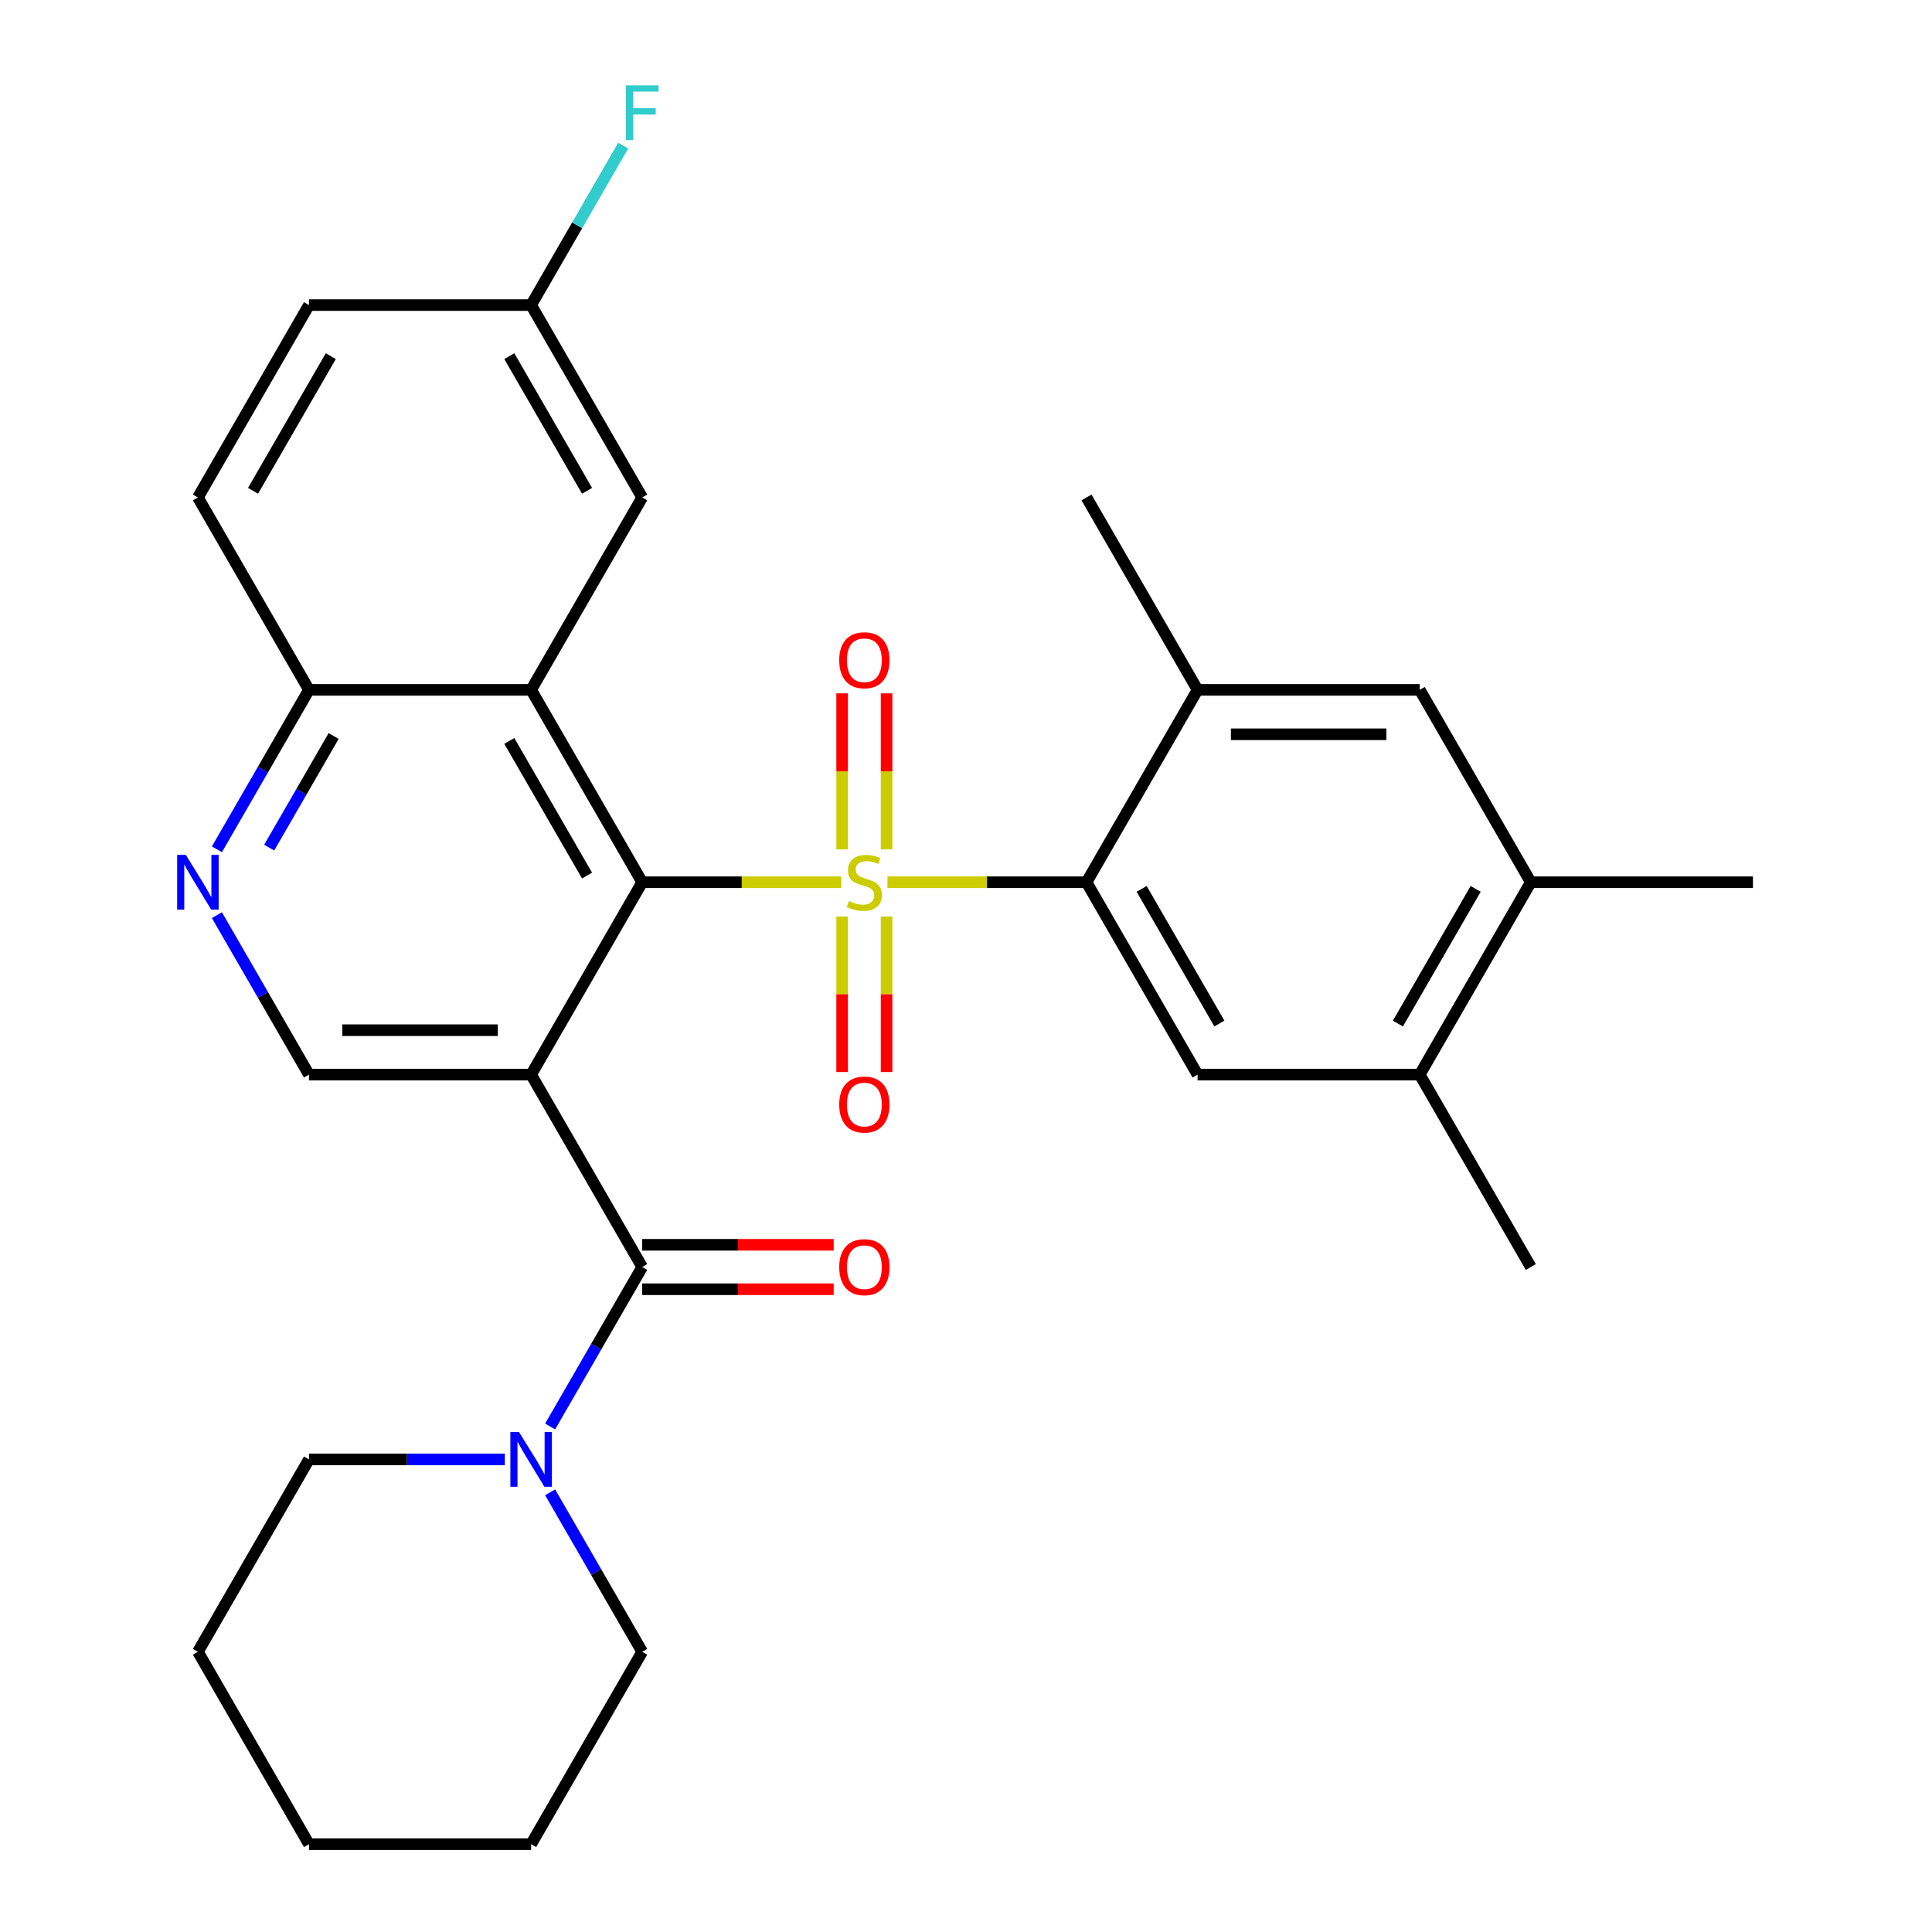 <?xml version='1.0' encoding='iso-8859-1'?>
<svg version='1.1' baseProfile='full'
              xmlns='http://www.w3.org/2000/svg'
                      xmlns:rdkit='http://www.rdkit.org/xml'
                      xmlns:xlink='http://www.w3.org/1999/xlink'
                  xml:space='preserve'
width='1000px' height='1000px' viewBox='0 0 1000 1000'>
<!-- END OF HEADER -->
<rect style='opacity:1.0;fill:#FFFFFF;stroke:none' width='1000' height='1000' x='0' y='0'> </rect>
<path class='bond-0' d='M 435.434,456.645 L 383.918,456.645' style='fill:none;fill-rule:evenodd;stroke:#CCCC00;stroke-width:6px;stroke-linecap:butt;stroke-linejoin:miter;stroke-opacity:1' />
<path class='bond-0' d='M 383.918,456.645 L 332.403,456.645' style='fill:none;fill-rule:evenodd;stroke:#000000;stroke-width:6px;stroke-linecap:butt;stroke-linejoin:miter;stroke-opacity:1' />
<path class='bond-2' d='M 459.343,456.645 L 510.858,456.645' style='fill:none;fill-rule:evenodd;stroke:#CCCC00;stroke-width:6px;stroke-linecap:butt;stroke-linejoin:miter;stroke-opacity:1' />
<path class='bond-2' d='M 510.858,456.645 L 562.373,456.645' style='fill:none;fill-rule:evenodd;stroke:#000000;stroke-width:6px;stroke-linecap:butt;stroke-linejoin:miter;stroke-opacity:1' />
<path class='bond-10' d='M 458.887,439.65 L 458.887,399.26' style='fill:none;fill-rule:evenodd;stroke:#CCCC00;stroke-width:6px;stroke-linecap:butt;stroke-linejoin:miter;stroke-opacity:1' />
<path class='bond-10' d='M 458.887,399.26 L 458.887,358.87' style='fill:none;fill-rule:evenodd;stroke:#FF0000;stroke-width:6px;stroke-linecap:butt;stroke-linejoin:miter;stroke-opacity:1' />
<path class='bond-10' d='M 435.89,439.65 L 435.89,399.26' style='fill:none;fill-rule:evenodd;stroke:#CCCC00;stroke-width:6px;stroke-linecap:butt;stroke-linejoin:miter;stroke-opacity:1' />
<path class='bond-10' d='M 435.89,399.26 L 435.89,358.87' style='fill:none;fill-rule:evenodd;stroke:#FF0000;stroke-width:6px;stroke-linecap:butt;stroke-linejoin:miter;stroke-opacity:1' />
<path class='bond-11' d='M 435.89,474.4 L 435.89,514.64' style='fill:none;fill-rule:evenodd;stroke:#CCCC00;stroke-width:6px;stroke-linecap:butt;stroke-linejoin:miter;stroke-opacity:1' />
<path class='bond-11' d='M 435.89,514.64 L 435.89,554.879' style='fill:none;fill-rule:evenodd;stroke:#FF0000;stroke-width:6px;stroke-linecap:butt;stroke-linejoin:miter;stroke-opacity:1' />
<path class='bond-11' d='M 458.887,474.4 L 458.887,514.64' style='fill:none;fill-rule:evenodd;stroke:#CCCC00;stroke-width:6px;stroke-linecap:butt;stroke-linejoin:miter;stroke-opacity:1' />
<path class='bond-11' d='M 458.887,514.64 L 458.887,554.879' style='fill:none;fill-rule:evenodd;stroke:#FF0000;stroke-width:6px;stroke-linecap:butt;stroke-linejoin:miter;stroke-opacity:1' />
<path class='bond-1' d='M 332.403,456.645 L 274.911,556.225' style='fill:none;fill-rule:evenodd;stroke:#000000;stroke-width:6px;stroke-linecap:butt;stroke-linejoin:miter;stroke-opacity:1' />
<path class='bond-4' d='M 332.403,456.645 L 274.911,357.065' style='fill:none;fill-rule:evenodd;stroke:#000000;stroke-width:6px;stroke-linecap:butt;stroke-linejoin:miter;stroke-opacity:1' />
<path class='bond-4' d='M 303.863,453.207 L 263.618,383.5' style='fill:none;fill-rule:evenodd;stroke:#000000;stroke-width:6px;stroke-linecap:butt;stroke-linejoin:miter;stroke-opacity:1' />
<path class='bond-3' d='M 274.911,556.225 L 332.403,655.805' style='fill:none;fill-rule:evenodd;stroke:#000000;stroke-width:6px;stroke-linecap:butt;stroke-linejoin:miter;stroke-opacity:1' />
<path class='bond-6' d='M 274.911,556.225 L 159.925,556.225' style='fill:none;fill-rule:evenodd;stroke:#000000;stroke-width:6px;stroke-linecap:butt;stroke-linejoin:miter;stroke-opacity:1' />
<path class='bond-6' d='M 257.663,533.228 L 177.173,533.228' style='fill:none;fill-rule:evenodd;stroke:#000000;stroke-width:6px;stroke-linecap:butt;stroke-linejoin:miter;stroke-opacity:1' />
<path class='bond-7' d='M 562.373,456.645 L 619.866,556.225' style='fill:none;fill-rule:evenodd;stroke:#000000;stroke-width:6px;stroke-linecap:butt;stroke-linejoin:miter;stroke-opacity:1' />
<path class='bond-7' d='M 590.913,460.084 L 631.158,529.79' style='fill:none;fill-rule:evenodd;stroke:#000000;stroke-width:6px;stroke-linecap:butt;stroke-linejoin:miter;stroke-opacity:1' />
<path class='bond-9' d='M 562.373,456.645 L 619.866,357.065' style='fill:none;fill-rule:evenodd;stroke:#000000;stroke-width:6px;stroke-linecap:butt;stroke-linejoin:miter;stroke-opacity:1' />
<path class='bond-5' d='M 332.403,655.805 L 308.574,697.078' style='fill:none;fill-rule:evenodd;stroke:#000000;stroke-width:6px;stroke-linecap:butt;stroke-linejoin:miter;stroke-opacity:1' />
<path class='bond-5' d='M 308.574,697.078 L 284.745,738.351' style='fill:none;fill-rule:evenodd;stroke:#0000FF;stroke-width:6px;stroke-linecap:butt;stroke-linejoin:miter;stroke-opacity:1' />
<path class='bond-17' d='M 332.403,667.304 L 381.958,667.304' style='fill:none;fill-rule:evenodd;stroke:#000000;stroke-width:6px;stroke-linecap:butt;stroke-linejoin:miter;stroke-opacity:1' />
<path class='bond-17' d='M 381.958,667.304 L 431.514,667.304' style='fill:none;fill-rule:evenodd;stroke:#FF0000;stroke-width:6px;stroke-linecap:butt;stroke-linejoin:miter;stroke-opacity:1' />
<path class='bond-17' d='M 332.403,644.307 L 381.958,644.307' style='fill:none;fill-rule:evenodd;stroke:#000000;stroke-width:6px;stroke-linecap:butt;stroke-linejoin:miter;stroke-opacity:1' />
<path class='bond-17' d='M 381.958,644.307 L 431.514,644.307' style='fill:none;fill-rule:evenodd;stroke:#FF0000;stroke-width:6px;stroke-linecap:butt;stroke-linejoin:miter;stroke-opacity:1' />
<path class='bond-12' d='M 274.911,357.065 L 159.925,357.065' style='fill:none;fill-rule:evenodd;stroke:#000000;stroke-width:6px;stroke-linecap:butt;stroke-linejoin:miter;stroke-opacity:1' />
<path class='bond-16' d='M 274.911,357.065 L 332.403,257.485' style='fill:none;fill-rule:evenodd;stroke:#000000;stroke-width:6px;stroke-linecap:butt;stroke-linejoin:miter;stroke-opacity:1' />
<path class='bond-22' d='M 261.296,755.385 L 210.611,755.385' style='fill:none;fill-rule:evenodd;stroke:#0000FF;stroke-width:6px;stroke-linecap:butt;stroke-linejoin:miter;stroke-opacity:1' />
<path class='bond-22' d='M 210.611,755.385 L 159.925,755.385' style='fill:none;fill-rule:evenodd;stroke:#000000;stroke-width:6px;stroke-linecap:butt;stroke-linejoin:miter;stroke-opacity:1' />
<path class='bond-23' d='M 284.745,772.42 L 308.574,813.693' style='fill:none;fill-rule:evenodd;stroke:#0000FF;stroke-width:6px;stroke-linecap:butt;stroke-linejoin:miter;stroke-opacity:1' />
<path class='bond-23' d='M 308.574,813.693 L 332.403,854.965' style='fill:none;fill-rule:evenodd;stroke:#000000;stroke-width:6px;stroke-linecap:butt;stroke-linejoin:miter;stroke-opacity:1' />
<path class='bond-31' d='M 159.925,556.225 L 136.097,514.952' style='fill:none;fill-rule:evenodd;stroke:#000000;stroke-width:6px;stroke-linecap:butt;stroke-linejoin:miter;stroke-opacity:1' />
<path class='bond-31' d='M 136.097,514.952 L 112.268,473.68' style='fill:none;fill-rule:evenodd;stroke:#0000FF;stroke-width:6px;stroke-linecap:butt;stroke-linejoin:miter;stroke-opacity:1' />
<path class='bond-13' d='M 619.866,556.225 L 734.851,556.225' style='fill:none;fill-rule:evenodd;stroke:#000000;stroke-width:6px;stroke-linecap:butt;stroke-linejoin:miter;stroke-opacity:1' />
<path class='bond-8' d='M 112.268,439.61 L 136.097,398.338' style='fill:none;fill-rule:evenodd;stroke:#0000FF;stroke-width:6px;stroke-linecap:butt;stroke-linejoin:miter;stroke-opacity:1' />
<path class='bond-8' d='M 136.097,398.338 L 159.925,357.065' style='fill:none;fill-rule:evenodd;stroke:#000000;stroke-width:6px;stroke-linecap:butt;stroke-linejoin:miter;stroke-opacity:1' />
<path class='bond-8' d='M 139.332,438.727 L 156.013,409.836' style='fill:none;fill-rule:evenodd;stroke:#0000FF;stroke-width:6px;stroke-linecap:butt;stroke-linejoin:miter;stroke-opacity:1' />
<path class='bond-8' d='M 156.013,409.836 L 172.693,380.945' style='fill:none;fill-rule:evenodd;stroke:#000000;stroke-width:6px;stroke-linecap:butt;stroke-linejoin:miter;stroke-opacity:1' />
<path class='bond-14' d='M 619.866,357.065 L 734.851,357.065' style='fill:none;fill-rule:evenodd;stroke:#000000;stroke-width:6px;stroke-linecap:butt;stroke-linejoin:miter;stroke-opacity:1' />
<path class='bond-14' d='M 637.114,380.062 L 717.603,380.062' style='fill:none;fill-rule:evenodd;stroke:#000000;stroke-width:6px;stroke-linecap:butt;stroke-linejoin:miter;stroke-opacity:1' />
<path class='bond-24' d='M 619.866,357.065 L 562.373,257.485' style='fill:none;fill-rule:evenodd;stroke:#000000;stroke-width:6px;stroke-linecap:butt;stroke-linejoin:miter;stroke-opacity:1' />
<path class='bond-18' d='M 159.925,357.065 L 102.433,257.485' style='fill:none;fill-rule:evenodd;stroke:#000000;stroke-width:6px;stroke-linecap:butt;stroke-linejoin:miter;stroke-opacity:1' />
<path class='bond-25' d='M 734.851,556.225 L 792.344,655.805' style='fill:none;fill-rule:evenodd;stroke:#000000;stroke-width:6px;stroke-linecap:butt;stroke-linejoin:miter;stroke-opacity:1' />
<path class='bond-30' d='M 734.851,556.225 L 792.344,456.645' style='fill:none;fill-rule:evenodd;stroke:#000000;stroke-width:6px;stroke-linecap:butt;stroke-linejoin:miter;stroke-opacity:1' />
<path class='bond-30' d='M 723.559,529.79 L 763.804,460.084' style='fill:none;fill-rule:evenodd;stroke:#000000;stroke-width:6px;stroke-linecap:butt;stroke-linejoin:miter;stroke-opacity:1' />
<path class='bond-15' d='M 734.851,357.065 L 792.344,456.645' style='fill:none;fill-rule:evenodd;stroke:#000000;stroke-width:6px;stroke-linecap:butt;stroke-linejoin:miter;stroke-opacity:1' />
<path class='bond-26' d='M 792.344,456.645 L 907.329,456.645' style='fill:none;fill-rule:evenodd;stroke:#000000;stroke-width:6px;stroke-linecap:butt;stroke-linejoin:miter;stroke-opacity:1' />
<path class='bond-19' d='M 332.403,257.485 L 274.911,157.905' style='fill:none;fill-rule:evenodd;stroke:#000000;stroke-width:6px;stroke-linecap:butt;stroke-linejoin:miter;stroke-opacity:1' />
<path class='bond-19' d='M 303.863,254.046 L 263.618,184.34' style='fill:none;fill-rule:evenodd;stroke:#000000;stroke-width:6px;stroke-linecap:butt;stroke-linejoin:miter;stroke-opacity:1' />
<path class='bond-32' d='M 102.433,257.485 L 159.925,157.905' style='fill:none;fill-rule:evenodd;stroke:#000000;stroke-width:6px;stroke-linecap:butt;stroke-linejoin:miter;stroke-opacity:1' />
<path class='bond-32' d='M 130.973,254.046 L 171.217,184.34' style='fill:none;fill-rule:evenodd;stroke:#000000;stroke-width:6px;stroke-linecap:butt;stroke-linejoin:miter;stroke-opacity:1' />
<path class='bond-20' d='M 274.911,157.905 L 159.925,157.905' style='fill:none;fill-rule:evenodd;stroke:#000000;stroke-width:6px;stroke-linecap:butt;stroke-linejoin:miter;stroke-opacity:1' />
<path class='bond-21' d='M 274.911,157.905 L 298.739,116.632' style='fill:none;fill-rule:evenodd;stroke:#000000;stroke-width:6px;stroke-linecap:butt;stroke-linejoin:miter;stroke-opacity:1' />
<path class='bond-21' d='M 298.739,116.632 L 322.568,75.359' style='fill:none;fill-rule:evenodd;stroke:#33CCCC;stroke-width:6px;stroke-linecap:butt;stroke-linejoin:miter;stroke-opacity:1' />
<path class='bond-28' d='M 159.925,755.385 L 102.433,854.965' style='fill:none;fill-rule:evenodd;stroke:#000000;stroke-width:6px;stroke-linecap:butt;stroke-linejoin:miter;stroke-opacity:1' />
<path class='bond-27' d='M 332.403,854.965 L 274.911,954.545' style='fill:none;fill-rule:evenodd;stroke:#000000;stroke-width:6px;stroke-linecap:butt;stroke-linejoin:miter;stroke-opacity:1' />
<path class='bond-29' d='M 274.911,954.545 L 159.925,954.545' style='fill:none;fill-rule:evenodd;stroke:#000000;stroke-width:6px;stroke-linecap:butt;stroke-linejoin:miter;stroke-opacity:1' />
<path class='bond-33' d='M 102.433,854.965 L 159.925,954.545' style='fill:none;fill-rule:evenodd;stroke:#000000;stroke-width:6px;stroke-linecap:butt;stroke-linejoin:miter;stroke-opacity:1' />
<path  class='atom-0' d='M 439.388 466.365
Q 439.708 466.485, 441.028 467.045
Q 442.348 467.605, 443.788 467.965
Q 445.268 468.285, 446.708 468.285
Q 449.388 468.285, 450.948 467.005
Q 452.508 465.685, 452.508 463.405
Q 452.508 461.845, 451.708 460.885
Q 450.948 459.925, 449.748 459.405
Q 448.548 458.885, 446.548 458.285
Q 444.028 457.525, 442.508 456.805
Q 441.028 456.085, 439.948 454.565
Q 438.908 453.045, 438.908 450.485
Q 438.908 446.925, 441.308 444.725
Q 443.748 442.525, 448.548 442.525
Q 451.828 442.525, 455.548 444.085
L 454.628 447.165
Q 451.228 445.765, 448.668 445.765
Q 445.908 445.765, 444.388 446.925
Q 442.868 448.045, 442.908 450.005
Q 442.908 451.525, 443.668 452.445
Q 444.468 453.365, 445.588 453.885
Q 446.748 454.405, 448.668 455.005
Q 451.228 455.805, 452.748 456.605
Q 454.268 457.405, 455.348 459.045
Q 456.468 460.645, 456.468 463.405
Q 456.468 467.325, 453.828 469.445
Q 451.228 471.525, 446.868 471.525
Q 444.348 471.525, 442.428 470.965
Q 440.548 470.445, 438.308 469.525
L 439.388 466.365
' fill='#CCCC00'/>
<path  class='atom-6' d='M 268.651 741.225
L 277.931 756.225
Q 278.851 757.705, 280.331 760.385
Q 281.811 763.065, 281.891 763.225
L 281.891 741.225
L 285.651 741.225
L 285.651 769.545
L 281.771 769.545
L 271.811 753.145
Q 270.651 751.225, 269.411 749.025
Q 268.211 746.825, 267.851 746.145
L 267.851 769.545
L 264.171 769.545
L 264.171 741.225
L 268.651 741.225
' fill='#0000FF'/>
<path  class='atom-9' d='M 96.173 442.485
L 105.453 457.485
Q 106.373 458.965, 107.853 461.645
Q 109.333 464.325, 109.413 464.485
L 109.413 442.485
L 113.173 442.485
L 113.173 470.805
L 109.293 470.805
L 99.333 454.405
Q 98.173 452.485, 96.933 450.285
Q 95.733 448.085, 95.373 447.405
L 95.373 470.805
L 91.693 470.805
L 91.693 442.485
L 96.173 442.485
' fill='#0000FF'/>
<path  class='atom-11' d='M 434.388 341.74
Q 434.388 334.94, 437.748 331.14
Q 441.108 327.34, 447.388 327.34
Q 453.668 327.34, 457.028 331.14
Q 460.388 334.94, 460.388 341.74
Q 460.388 348.62, 456.988 352.54
Q 453.588 356.42, 447.388 356.42
Q 441.148 356.42, 437.748 352.54
Q 434.388 348.66, 434.388 341.74
M 447.388 353.22
Q 451.708 353.22, 454.028 350.34
Q 456.388 347.42, 456.388 341.74
Q 456.388 336.18, 454.028 333.38
Q 451.708 330.54, 447.388 330.54
Q 443.068 330.54, 440.708 333.34
Q 438.388 336.14, 438.388 341.74
Q 438.388 347.46, 440.708 350.34
Q 443.068 353.22, 447.388 353.22
' fill='#FF0000'/>
<path  class='atom-12' d='M 434.388 571.71
Q 434.388 564.91, 437.748 561.11
Q 441.108 557.31, 447.388 557.31
Q 453.668 557.31, 457.028 561.11
Q 460.388 564.91, 460.388 571.71
Q 460.388 578.59, 456.988 582.51
Q 453.588 586.39, 447.388 586.39
Q 441.148 586.39, 437.748 582.51
Q 434.388 578.63, 434.388 571.71
M 447.388 583.19
Q 451.708 583.19, 454.028 580.31
Q 456.388 577.39, 456.388 571.71
Q 456.388 566.15, 454.028 563.35
Q 451.708 560.51, 447.388 560.51
Q 443.068 560.51, 440.708 563.31
Q 438.388 566.11, 438.388 571.71
Q 438.388 577.43, 440.708 580.31
Q 443.068 583.19, 447.388 583.19
' fill='#FF0000'/>
<path  class='atom-18' d='M 434.388 655.885
Q 434.388 649.085, 437.748 645.285
Q 441.108 641.485, 447.388 641.485
Q 453.668 641.485, 457.028 645.285
Q 460.388 649.085, 460.388 655.885
Q 460.388 662.765, 456.988 666.685
Q 453.588 670.565, 447.388 670.565
Q 441.148 670.565, 437.748 666.685
Q 434.388 662.805, 434.388 655.885
M 447.388 667.365
Q 451.708 667.365, 454.028 664.485
Q 456.388 661.565, 456.388 655.885
Q 456.388 650.325, 454.028 647.525
Q 451.708 644.685, 447.388 644.685
Q 443.068 644.685, 440.708 647.485
Q 438.388 650.285, 438.388 655.885
Q 438.388 661.605, 440.708 664.485
Q 443.068 667.365, 447.388 667.365
' fill='#FF0000'/>
<path  class='atom-22' d='M 323.983 44.165
L 340.823 44.165
L 340.823 47.405
L 327.783 47.405
L 327.783 56.005
L 339.383 56.005
L 339.383 59.285
L 327.783 59.285
L 327.783 72.485
L 323.983 72.485
L 323.983 44.165
' fill='#33CCCC'/>
</svg>
